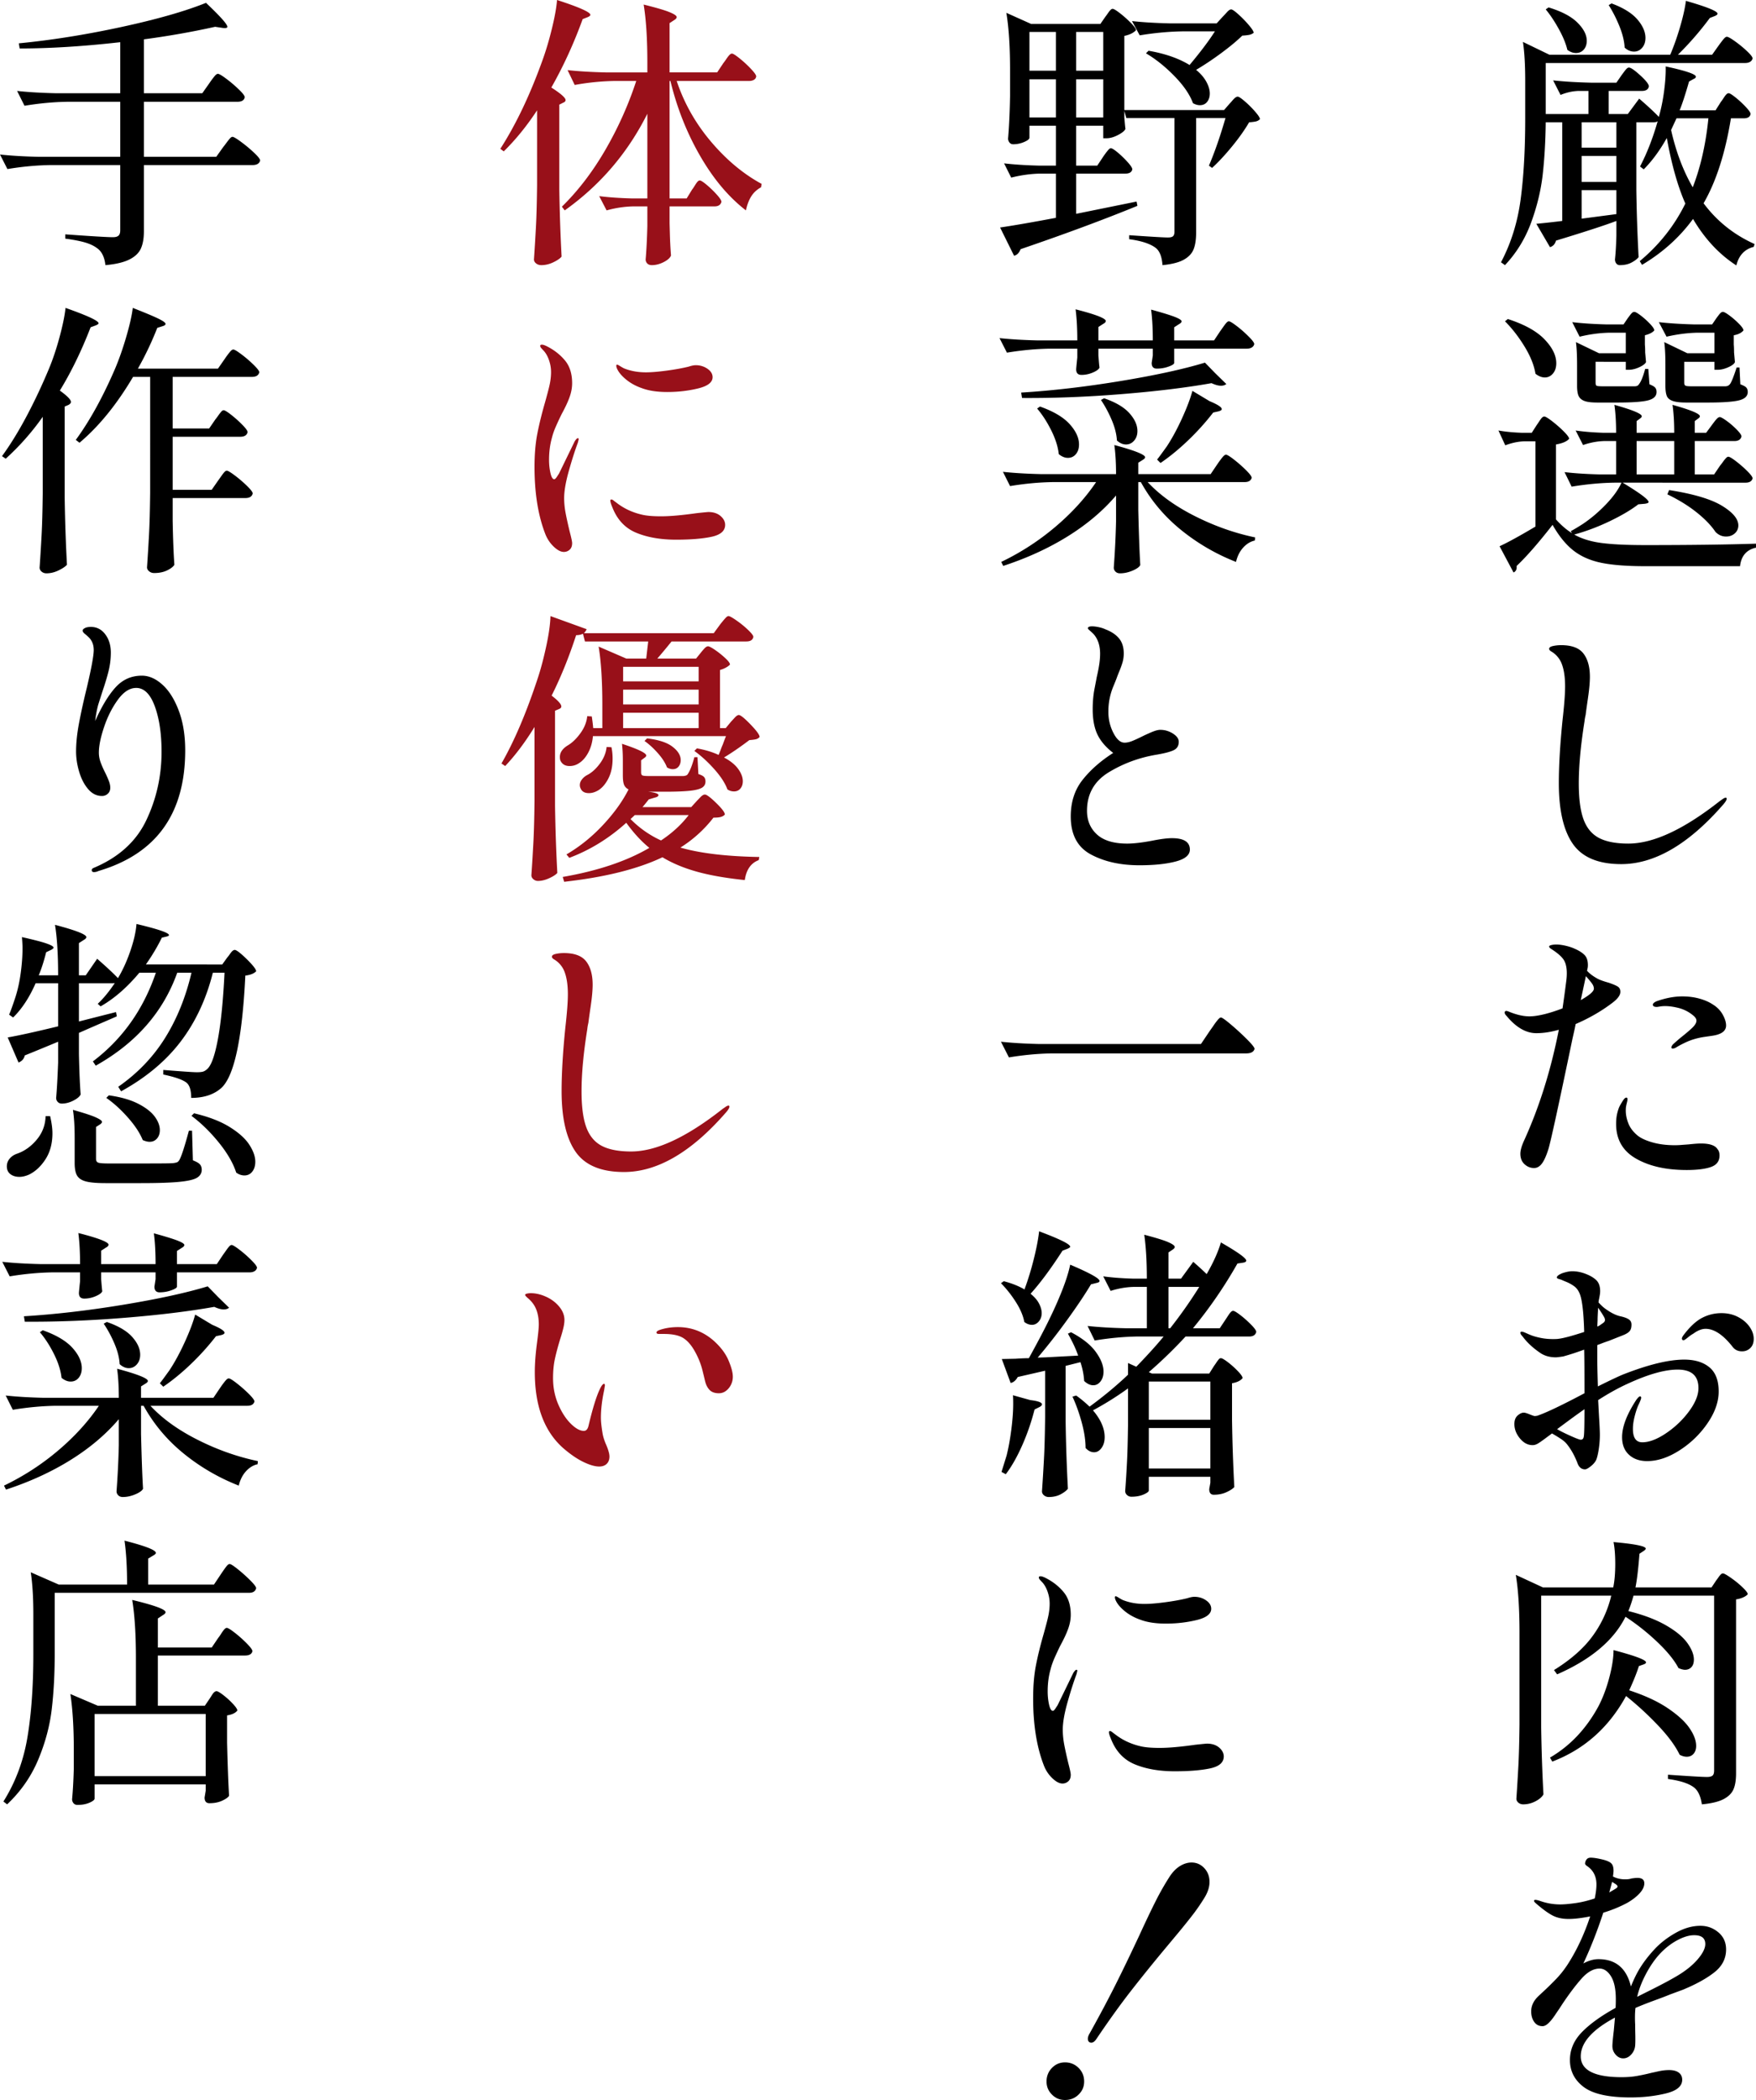 <svg id="_レイヤー_2" xmlns="http://www.w3.org/2000/svg" viewBox="0 0 246.52 294.64"><defs><style>.cls-1{fill:#000;stroke-width:0}</style></defs><g id="text"><path class="cls-1" d="M241.6 14.28c.11-.13.23-.31.38-.54.15-.23.27-.39.38-.5s.21-.16.32-.16c.16 0 .49.21 1 .62.51.41.98.85 1.42 1.32.44.47.66.79.66.98-.08.4-.4.6-.96.6H243c-.8 4.91-2.08 8.88-3.84 11.92 1.87 2.51 4.25 4.41 7.16 5.72l-.12.4c-1.28.32-2.09 1.19-2.44 2.6-2.43-1.57-4.45-3.75-6.08-6.52-1.87 2.56-4.25 4.71-7.16 6.44l-.32-.52c2.75-2.29 4.88-4.99 6.4-8.08-1.07-2.43-1.93-5.49-2.6-9.2-.99 1.76-2.07 3.23-3.24 4.4l-.52-.4c.99-1.89 1.81-4.01 2.48-6.36-.11.11-.33.16-.68.16h-2.32v9.52c.05 3.31.16 6.44.32 9.4-.21.27-.55.52-1 .76-.45.24-1 .36-1.64.36-.21 0-.38-.08-.5-.24s-.18-.35-.18-.56c.08-.75.13-1.49.16-2.24l.04-1.08V31c-1.55.59-4.37 1.51-8.48 2.76-.13.48-.41.79-.84.92l-1.92-3.28c1.39-.13 2.6-.27 3.64-.4V17.16H217c-.03 2.64-.17 5.07-.42 7.3-.25 2.23-.79 4.47-1.62 6.74s-2.05 4.27-3.68 6l-.56-.4c1.41-2.67 2.33-5.61 2.76-8.84.43-3.23.64-7 .64-11.32v-5.28c0-2.29-.11-4.12-.32-5.48l3.72 1.8h16.96c.51-1.2.97-2.5 1.38-3.9.41-1.4.69-2.62.82-3.66 2.96.85 4.44 1.45 4.44 1.8 0 .11-.12.21-.36.32l-.72.28a43.877 43.877 0 01-4.48 5.16h4.8l.88-1.24c.08-.11.21-.29.4-.54.19-.25.34-.44.46-.56.12-.12.23-.18.34-.18.16 0 .54.21 1.14.64.6.43 1.16.89 1.68 1.38.52.49.78.83.78 1.02a.73.73 0 01-.36.48c-.19.11-.41.16-.68.16h-28V16h6v-3.24h-1.44c-.8.03-1.63.21-2.48.56l-1.04-2.04c1.47.16 3.24.27 5.32.32h3.56l.72-1.04c.08-.11.19-.26.34-.46.15-.2.27-.35.38-.46.11-.11.21-.16.32-.16.27 0 .8.37 1.6 1.1.8.73 1.2 1.25 1.2 1.54-.08.43-.41.64-1 .64h-4.64V16h2.68l1.6-2.16c1.15.99 2.07 1.84 2.76 2.56.32-1.12.57-2.33.74-3.64.17-1.31.25-2.45.22-3.44 2.83.61 4.24 1.09 4.24 1.44 0 .13-.11.24-.32.32l-.64.36c-.51 1.79-.95 3.13-1.32 4.04h5.04l.76-1.2zM217.4 1.04c1.84.56 3.19 1.27 4.06 2.14.87.87 1.3 1.71 1.3 2.54 0 .51-.14.92-.42 1.24-.28.32-.65.48-1.1.48-.4 0-.8-.15-1.2-.44-.21-.88-.61-1.85-1.2-2.92-.59-1.07-1.2-1.99-1.84-2.76l.4-.28zm4.64 19.68h4.88v-3.56h-4.88v3.56zm0 4.8h4.88v-3.64h-4.88v3.64zm0 5.16l4.88-.64v-3.36h-4.88v4zm4.2-30.2c1.65.61 2.86 1.36 3.62 2.24.76.88 1.14 1.75 1.14 2.6 0 .56-.15 1.02-.46 1.38-.31.36-.69.54-1.14.54-.48 0-.92-.19-1.32-.56-.05-.93-.3-1.94-.74-3.02s-.94-2.06-1.5-2.94l.4-.24zm9.12 16.12l-.76 1.64c.69 3.07 1.71 5.75 3.04 8.04 1.09-2.8 1.83-6.03 2.2-9.68h-4.48zm11.16 59.68v.56c-1.33.29-2.08 1.16-2.24 2.6H231c-2.53 0-4.57-.15-6.12-.46s-2.86-.87-3.94-1.7-2.07-2.04-2.98-3.64c-2 2.56-3.68 4.48-5.04 5.76v.2c0 .35-.15.59-.44.72l-1.96-3.68c1.12-.51 2.8-1.43 5.04-2.76V61.92h-1.6c-.83.03-1.71.21-2.64.56l-.96-2.08c.88.16 1.95.27 3.2.32h1.48l.72-1.12c.08-.11.19-.27.34-.5.15-.23.27-.39.38-.5.11-.11.21-.16.32-.16.16 0 .53.22 1.1.66.57.44 1.11.91 1.62 1.42.51.51.76.85.76 1.04-.29.37-.91.64-1.84.8v10.52c.75.83 1.49 1.47 2.24 1.92l-.16-.28c.37-.19.93-.52 1.68-1 1.15-.77 2.23-1.69 3.24-2.74 1.01-1.05 1.75-2.07 2.2-3.06h-1c-1.89.03-3.89.21-6 .56l-1-2.04c1.33.16 2.96.27 4.88.32h2.36v-4.68h-1.68c-.96.03-1.95.21-2.96.56l-1.04-2.04c1.07.16 2.35.27 3.84.32h1.84c0-1.49-.08-2.8-.24-3.92 2.56.72 3.84 1.25 3.84 1.6 0 .11-.08.21-.24.32l-.48.36v1.64h5.28c0-1.49-.08-2.8-.24-3.92 2.56.72 3.84 1.25 3.84 1.6 0 .11-.08.21-.24.32l-.48.36v1.64h1.6l.8-1.08c.08-.11.2-.27.36-.48.16-.21.3-.37.42-.48.12-.11.23-.16.34-.16.16 0 .49.19 1 .56.51.37.97.78 1.4 1.22.43.44.64.75.64.94-.11.43-.44.64-1 .64h-5.56v4.68h2.72l.84-1.24c.13-.16.27-.33.4-.52s.27-.35.4-.5c.13-.15.25-.22.36-.22.16 0 .52.21 1.08.64.56.43 1.09.89 1.58 1.38.49.49.74.83.74 1.02-.11.4-.44.6-1 .6H227.8c2.43 1.47 3.64 2.37 3.64 2.72 0 .11-.17.19-.52.24l-.92.08c-1.04.8-2.39 1.59-4.04 2.38-1.65.79-3.31 1.41-4.96 1.86 1.04.59 2.31.98 3.8 1.18 1.49.2 3.55.3 6.16.3 6.37 0 11.56-.07 15.56-.2zm-30.96-23.84c-.19-1.17-.69-2.44-1.52-3.8s-1.75-2.55-2.76-3.56l.4-.32c2.32.75 4.03 1.69 5.14 2.84 1.11 1.15 1.66 2.27 1.66 3.36 0 .59-.15 1.07-.46 1.44-.31.37-.69.56-1.14.56-.43 0-.87-.17-1.32-.52zm10.36-5.76c-1.33.03-2.72.21-4.16.56l-1.04-2.04c1.33.16 2.96.27 4.88.32h2.32l.6-.88c.08-.11.18-.24.3-.4s.23-.28.32-.36c.09-.08.19-.12.3-.12.16 0 .47.18.94.54s.89.75 1.28 1.16c.39.41.58.71.58.9-.24.29-.68.52-1.32.68v1.32c.03.29.04.65.04 1.08l.12 1.36c-.11.24-.42.48-.94.72s-1.01.36-1.46.36h-.44v-1.12H224v2.92c0 .24.05.39.14.44.09.05.37.08.82.08h4.52c.29 0 .49-.09.6-.28.29-.35.59-1.07.88-2.16h.44l.16 2.16c.4.16.67.31.8.46.13.15.2.35.2.62 0 .56-.38.95-1.14 1.16-.76.21-2.21.32-4.34.32h-2.8c-.83 0-1.44-.07-1.84-.22-.4-.15-.67-.38-.82-.7-.15-.32-.22-.8-.22-1.44v-2.96c0-1.28-.05-2.33-.16-3.16l3.24 1.56h3.76v-2.88h-2.32zm9.12 15.2h-5.28v4.68h5.28v-4.68zm3.24-15.2c-1.36.03-2.8.21-4.32.56l-1.08-2.04c1.41.16 3.09.27 5.04.32h2.44l.6-.88c.08-.11.18-.24.3-.4.12-.16.23-.28.32-.36.09-.08.19-.12.3-.12.16 0 .48.18.96.54.48.36.92.75 1.32 1.16.4.41.6.71.6.9-.29.35-.75.57-1.36.68v1.32c.03.29.04.65.04 1.08l.12 1.36c-.08.24-.39.48-.92.72s-1.03.36-1.48.36h-.48v-1.12h-4.24v2.92c0 .21.05.35.16.42s.39.1.84.1h4.76c.27 0 .48-.09.64-.28.21-.24.53-1.03.96-2.36h.4l.12 2.36c.43.16.71.31.84.46s.2.35.2.62c0 .56-.39.95-1.18 1.16-.79.21-2.27.32-4.46.32h-2.96c-.85 0-1.49-.07-1.92-.22-.43-.15-.71-.38-.84-.7-.13-.32-.2-.8-.2-1.44v-2.96c0-1.28-.05-2.33-.16-3.16l3.24 1.56h3.8v-2.88h-2.4zm-3.96 22.08c3.41.53 5.89 1.27 7.42 2.2 1.53.93 2.3 1.85 2.3 2.76 0 .45-.17.83-.5 1.12s-.74.44-1.22.44c-.56 0-1.05-.21-1.48-.64-.61-.91-1.49-1.82-2.64-2.74-1.15-.92-2.52-1.77-4.12-2.54l.24-.6zm-13.5 49.66c-1.32-1.88-1.98-4.73-1.98-8.54 0-2.43.17-5.37.52-8.84.24-2.11.36-3.68.36-4.72 0-1.23-.14-2.24-.42-3.04a3.44 3.44 0 00-1.46-1.84c-.24-.13-.36-.27-.36-.4 0-.19.18-.32.54-.4.36-.08.74-.12 1.14-.12 1.49 0 2.54.39 3.14 1.18.6.79.9 1.87.9 3.26 0 .75-.09 1.77-.28 3.06s-.29 2.06-.32 2.3c-.05.19-.11.49-.16.92-.53 3.33-.8 6.23-.8 8.68 0 2.13.22 3.81.66 5.02.44 1.21 1.16 2.09 2.16 2.62s2.38.8 4.14.8c3.52 0 7.81-2 12.88-6 .08-.05.21-.14.38-.26s.31-.18.42-.18c.08 0 .12.05.12.16 0 .16-.16.43-.48.8-4.85 5.57-9.63 8.36-14.32 8.36-3.2 0-5.46-.94-6.78-2.82zm5.62 22.22c-1.52 1.17-3.27 2.19-5.24 3.04-.08.45-.23 1.13-.44 2.04-1.95 9.36-3.08 14.55-3.4 15.56-.29.91-.59 1.57-.9 1.98s-.67.62-1.1.62c-.51 0-.95-.18-1.34-.54-.39-.36-.58-.85-.58-1.46 0-.45.16-1.04.48-1.76 2.16-4.72 3.8-9.93 4.92-15.64-1.12.32-2.17.48-3.16.48-1.44 0-2.83-.8-4.16-2.4-.19-.19-.28-.35-.28-.48 0-.16.08-.24.24-.24.08 0 .28.07.6.2.96.37 1.84.56 2.64.56.59 0 1.31-.11 2.16-.32.75-.19 1.57-.45 2.48-.8.13-.88.31-2.15.52-3.8.05-.37.08-.75.08-1.12 0-.85-.16-1.51-.48-1.96-.32-.45-.88-.93-1.68-1.44-.21-.13-.32-.25-.32-.36 0-.08.1-.15.3-.2.2-.05.43-.08.7-.08.35 0 .77.05 1.26.16s.94.25 1.34.44c.56.24 1.01.52 1.34.84.33.32.5.8.5 1.44 0 .16-.01.31-.04.44s-.05.25-.08.36c.32.37.81.75 1.48 1.12.29.16.81.35 1.56.56.56.19.97.36 1.24.52s.4.41.4.76c0 .45-.35.95-1.04 1.48zm-2.68-1.92c0-.24-.09-.48-.26-.72s-.46-.59-.86-1.04l-.72 3.36c1.23-.69 1.84-1.23 1.84-1.6zm17.36 22.52c.19.21.28.51.28.88 0 .8-.41 1.34-1.22 1.62s-1.94.42-3.38.42c-2.88 0-5.25-.53-7.12-1.6s-2.8-2.69-2.8-4.88c0-.53.05-1.03.16-1.48.11-.45.23-.8.36-1.04.16-.29.32-.56.48-.8.16-.24.31-.36.44-.36.11 0 .16.08.16.24 0 .11-.03.26-.08.46s-.09.38-.12.54c-.03.16-.04.36-.04.6 0 .53.11 1.11.34 1.72.23.61.63 1.17 1.22 1.68.45.4 1.15.74 2.1 1.02.95.28 2.02.42 3.22.42.27 0 .58-.01.94-.04s.71-.05 1.06-.08c.72-.08 1.28-.12 1.68-.12 1.23 0 2 .27 2.32.8zm.72-18.9c.32.57.48 1.09.48 1.54 0 .77-.64 1.25-1.92 1.44-.19.03-.55.08-1.1.16s-1.03.19-1.46.32c-.45.13-.93.32-1.42.56s-.86.44-1.1.6c-.19.11-.35.16-.48.16s-.2-.05-.2-.16.07-.24.2-.4c.16-.16.51-.47 1.04-.92.77-.61 1.35-1.1 1.72-1.46.37-.36.56-.69.56-.98 0-.27-.2-.55-.6-.84a5.21 5.21 0 00-1.92-.94c-.69-.17-1.32-.26-1.88-.26-.27 0-.51.02-.74.06s-.37.06-.42.06c-.37 0-.56-.11-.56-.32 0-.16.17-.32.52-.48 1.28-.45 2.48-.68 3.6-.68.85 0 1.65.1 2.38.3s1.37.47 1.9.82c.61.37 1.08.85 1.4 1.42zm-1.86 49.5c.87.72 1.3 1.85 1.3 3.4 0 1.44-.52 2.92-1.56 4.44a13.654 13.654 0 01-3.92 3.8c-1.57 1.01-3.09 1.52-4.56 1.52-1.04 0-1.89-.29-2.54-.88s-.98-1.41-.98-2.48c0-1.47.67-3.21 2-5.24.24-.32.41-.48.52-.48s.16.07.16.2-.13.48-.4 1.04c-.19.43-.36.95-.52 1.58-.16.63-.24 1.21-.24 1.74 0 1.25.44 1.88 1.32 1.88.96 0 2.07-.42 3.32-1.26 1.25-.84 2.33-1.86 3.22-3.06.89-1.2 1.34-2.29 1.34-3.28 0-1.73-.97-2.6-2.92-2.6-1.79 0-4.11.65-6.96 1.96-1.31.59-2.71 1.36-4.2 2.32l.12 2.24c.08 1.28.12 2.15.12 2.6 0 .75-.06 1.48-.18 2.2-.12.72-.25 1.2-.38 1.44-.16.29-.41.57-.76.84s-.6.4-.76.4c-.51 0-.87-.31-1.08-.92-.37-.96-.83-1.79-1.36-2.48-.21-.29-.49-.56-.84-.8s-.8-.52-1.36-.84l-1.08.8c-.4.29-.71.51-.94.64-.23.13-.46.2-.7.2-.67 0-1.26-.31-1.78-.94-.52-.63-.78-1.3-.78-2.02 0-.53.15-.93.46-1.2.31-.27.59-.4.86-.4.16 0 .43.08.82.24.39.16.63.24.74.24l.32-.04c1.2-.4 3.41-1.45 6.64-3.16 0-2.85-.01-4.89-.04-6.12-1.09.4-2.08.72-2.96.96-.56.08-.89.12-1 .12-.88 0-1.63-.21-2.24-.64-1.01-.69-1.83-1.45-2.44-2.28-.21-.21-.32-.39-.32-.52 0-.11.07-.16.2-.16.11 0 .29.06.56.18s.47.21.6.26c.37.16.85.3 1.42.42s1.17.18 1.78.18c.37 0 .64-.01.8-.04.69-.08 1.89-.4 3.6-.96-.08-2.88-.31-4.71-.68-5.48-.19-.43-.46-.76-.82-1a5.63 5.63 0 00-1.04-.56c-.33-.13-.55-.23-.66-.28-.08-.03-.21-.07-.38-.12-.17-.05-.26-.12-.26-.2 0-.19.25-.39.76-.6.56-.19 1.03-.28 1.4-.28.61 0 1.23.12 1.86.36s1.11.52 1.46.84c.4.35.6.88.6 1.6 0 .21-.03.45-.08.72-.05.27-.09.47-.12.6 0 .11-.01.19-.04.24.4.45.79.8 1.16 1.04.69.48 1.33.79 1.92.92.51.11.89.25 1.16.42.27.17.4.42.4.74 0 .4-.08.7-.24.9-.16.2-.43.38-.8.54l-2.12.84c-.32.11-.62.21-.9.32-.28.11-.53.2-.74.28v2.16c0 .83.03 2.04.08 3.64 1.87-.93 3.12-1.52 3.76-1.76 3.44-1.33 6.23-2 8.36-2 1.49 0 2.67.36 3.54 1.08zm-17.54 5.88c-.85.59-2.13 1.52-3.84 2.8.45.27 1.08.58 1.88.94.8.36 1.28.54 1.44.54.27 0 .41-.19.44-.56.05-.37.08-1.61.08-3.72zm1.84-12.48l-.04.88c.21-.08.36-.16.44-.24.08-.05.21-.14.38-.26s.26-.26.26-.42-.08-.36-.24-.6c-.05-.11-.29-.48-.72-1.12-.05.75-.08 1.33-.08 1.76zm19.72-.46c.69.36 1.23.82 1.62 1.38.39.56.58 1.12.58 1.68s-.16.99-.48 1.3c-.32.31-.71.46-1.16.46-.59 0-1.04-.23-1.36-.68-1.31-1.65-2.56-2.48-3.76-2.48-.53 0-1.11.23-1.72.68-.24.13-.51.32-.8.56-.29.24-.48.36-.56.36-.16 0-.24-.08-.24-.24 0-.11.07-.25.2-.44.88-1.17 1.75-1.99 2.6-2.44.85-.45 1.77-.68 2.76-.68.85 0 1.63.18 2.32.54zm-27.64 57.58c.05 3.31.16 6.44.32 9.4-.19.35-.55.67-1.1.96-.55.29-1.13.44-1.74.44-.27 0-.49-.08-.68-.24s-.28-.35-.28-.56c.11-1.57.2-3.1.28-4.58.08-1.48.13-3.42.16-5.82v-12.8c0-3.36-.17-6.09-.52-8.2l3.8 1.76h9.88c.19-.93.28-2.03.28-3.28s-.08-2.25-.24-3.08c3.01.27 4.52.57 4.52.92 0 .08-.09.19-.28.32l-.6.4c-.16 2.11-.35 3.68-.56 4.72h10.68l.64-.96c.08-.11.19-.25.32-.44s.25-.33.34-.42.19-.14.3-.14c.16 0 .53.21 1.12.62.59.41 1.13.85 1.62 1.32s.74.79.74.98c-.13.16-.35.31-.64.44-.29.13-.63.23-1 .28v24.4c0 .91-.11 1.64-.34 2.2s-.68 1.03-1.36 1.4c-.68.37-1.71.63-3.1.76-.16-1.09-.51-1.87-1.04-2.32-.72-.59-1.96-1-3.72-1.24v-.6c3.01.21 4.84.32 5.48.32.37 0 .63-.07.78-.2.15-.13.22-.37.22-.72v-24.52h-11.32c-.19.72-.43 1.44-.72 2.16 2.13.53 3.89 1.2 5.28 2s2.39 1.63 3 2.48c.61.85.92 1.63.92 2.32 0 .45-.11.81-.34 1.06-.23.25-.53.38-.9.38-.24 0-.55-.08-.92-.24-.61-1.15-1.62-2.38-3.02-3.7a31.58 31.58 0 00-4.42-3.5c-1.65 3.31-4.85 6-9.6 8.08l-.44-.6c2.37-1.47 4.19-3.07 5.44-4.8a15.74 15.74 0 002.6-5.64h-9.84v18.48zm1.56 4.8l-.32-.56c2.8-1.63 5.05-4 6.76-7.12.61-1.15 1.13-2.49 1.54-4.02.41-1.53.62-2.85.62-3.94 3.04.8 4.56 1.37 4.56 1.72 0 .11-.11.2-.32.28l-.68.24c-.29.93-.75 2.07-1.36 3.4 2.19.72 3.99 1.55 5.4 2.5s2.43 1.88 3.06 2.8c.63.92.94 1.75.94 2.5 0 .45-.12.82-.36 1.1-.24.28-.56.42-.96.42-.32 0-.65-.09-1-.28-.59-1.23-1.59-2.59-3-4.08a44.472 44.472 0 00-4.52-4.16c-2.43 4.43-5.88 7.49-10.36 9.2zm23.32 23.96c.72.61 1.08 1.41 1.08 2.4 0 1.28-.55 2.35-1.66 3.22-1.11.87-2.57 1.67-4.38 2.42l-1.84.68c-.45.19-1.19.47-2.2.84-1.01.37-1.89.72-2.64 1.04-.08.69-.09 1.49-.04 2.4 0 .24 0 .72.02 1.44.01.72 0 1.19-.02 1.4-.03.48-.21.91-.54 1.28-.33.37-.71.56-1.14.56-.4 0-.75-.17-1.06-.52s-.46-.75-.46-1.2c0-.35.07-1.08.2-2.2l.16-1.8c-3.2 1.71-4.8 3.52-4.8 5.44s1.91 2.92 5.72 2.92c.77 0 1.47-.05 2.1-.16.63-.11 1.31-.25 2.06-.44.13-.03.47-.1 1-.22s1.04-.18 1.52-.18c.59 0 1.04.12 1.36.36.32.24.48.57.48 1 0 .91-.77 1.55-2.3 1.92-1.53.37-3.18.56-4.94.56-3.09 0-5.29-.49-6.58-1.46s-1.94-2.23-1.94-3.78c0-1.47.56-2.77 1.68-3.92s2.69-2.28 4.72-3.4c.03-.29.04-.71.04-1.24 0-1.41-.23-2.48-.68-3.2s-.99-1.08-1.6-1.08c-.85 0-1.7.47-2.54 1.42-.84.95-1.74 2.14-2.7 3.58l-.44.68c-.08.11-.28.4-.6.88-.32.48-.63.85-.92 1.12-.29.27-.56.4-.8.4-.51 0-.9-.2-1.18-.6-.28-.4-.42-.89-.42-1.48 0-.77.33-1.48 1-2.12l.6-.56c.75-.69 1.39-1.33 1.94-1.9.55-.57 1.06-1.22 1.54-1.94 1.28-1.97 2.35-4.24 3.2-6.8-1.2.24-2.21.36-3.04.36-.91 0-1.69-.18-2.34-.54s-1.43-.94-2.34-1.74c-.11-.11-.16-.2-.16-.28s.07-.12.2-.12c.11 0 .29.04.56.12.96.35 1.93.52 2.92.52.53 0 1.23-.06 2.1-.18.87-.12 1.78-.34 2.74-.66.16-.77.24-1.43.24-1.96 0-1.12-.43-1.97-1.28-2.56-.21-.13-.32-.27-.32-.4.03-.24.11-.43.24-.58.13-.15.32-.22.56-.22.37 0 .9.08 1.58.24s1.13.36 1.34.6c.19.21.28.55.28 1 0 .16-.03.43-.08.8.51.27 1.08.4 1.72.4.35 0 .64-.04.88-.12.32-.05.6-.08.84-.08.64 0 .96.25.96.76 0 .45-.22.92-.66 1.4-.44.48-1.01.92-1.7 1.32-1.04.56-2.17 1.03-3.4 1.4-.83 2.53-1.76 4.91-2.8 7.12.75-.4 1.45-.6 2.12-.6 2.43 0 3.95 1.28 4.56 3.84.43-1.09.91-2.05 1.44-2.86.53-.81 1.17-1.62 1.92-2.42.8-.85 1.78-1.61 2.94-2.26 1.16-.65 2.31-.98 3.46-.98.96 0 1.8.31 2.52.92zm-15.32-5.6c.51-.29.8-.47.88-.52.19-.11.28-.21.28-.32s-.11-.23-.32-.36l-.44-.28-.4 1.48zm12.38 9.42c.73-.84 1.1-1.57 1.1-2.18 0-.83-.52-1.24-1.56-1.24-.69 0-1.48.23-2.36.7-.88.47-1.71 1.11-2.48 1.94-.69.75-1.33 1.67-1.92 2.78s-1 2.18-1.24 3.22l.48-.24.88-.44c1.68-.83 3.07-1.56 4.16-2.2 1.23-.72 2.21-1.5 2.94-2.34zM155.2 2.32c.11-.13.21-.28.32-.44.11-.16.22-.31.34-.44.12-.13.23-.2.34-.2.16 0 .51.21 1.06.64.55.43 1.05.88 1.52 1.36.47.48.7.81.7 1-.35.37-.89.64-1.64.8v10.4h14l.8-.92c.08-.08.2-.21.36-.4.16-.19.3-.33.42-.42.12-.09.23-.14.34-.14.16 0 .5.23 1.02.68.52.45 1 .93 1.44 1.44.44.51.66.85.66 1.04-.16.16-.35.27-.58.32-.23.05-.54.09-.94.12-.59 1.01-1.37 2.13-2.36 3.34-.99 1.21-1.93 2.23-2.84 3.06l-.44-.32c.83-1.95 1.6-4.17 2.32-6.68h-4.12v16.08c0 .93-.11 1.7-.34 2.3s-.68 1.09-1.36 1.48c-.68.39-1.69.65-3.02.78-.08-1.12-.37-1.91-.88-2.36-.75-.61-2.01-1.04-3.8-1.28V33c3.04.21 4.85.32 5.44.32.35 0 .59-.06.72-.18s.2-.33.2-.62V16.56h-6.76l-.28-1v.92c.08.93.13 1.47.16 1.6-.11.27-.45.55-1.04.86-.59.31-1.13.46-1.64.46h-.44v-1.76h-3.8v5.6h2.96l.8-1.2c.08-.13.21-.31.38-.54.17-.23.31-.4.42-.52.11-.12.21-.18.32-.18.16 0 .49.21.98.62.49.41.95.86 1.38 1.34.43.48.64.81.64 1-.08.4-.41.6-1 .6h-6.88V30l8.48-1.72.12.6c-4.69 1.92-10.16 3.95-16.4 6.08-.21.53-.52.84-.92.92l-1.96-3.96c1.84-.27 4.45-.72 7.84-1.36v-6.2h-2.28c-1.28.03-2.61.21-4 .56l-1-2c1.36.16 3.01.27 4.96.32h2.32v-5.6h-3.72v1.68c0 .19-.25.39-.74.6-.49.21-1.01.32-1.54.32-.21 0-.39-.08-.52-.24a.873.873 0 01-.2-.56c.13-1.49.23-3.49.28-6V10c0-3.36-.17-6.09-.52-8.2l3.48 1.56h9.72l.72-1.04zm-6.96 7.6V4.48h-3.72v5.44h3.72zm-3.72 1.2v5.36h3.72v-5.36h-3.72zm10.36-1.2V4.48h-3.8v5.44h3.8zm-3.8 1.2v5.36h3.8v-5.36h-3.8zm20.6-8.8c.13-.13.32-.33.56-.6s.44-.4.6-.4.5.23 1.02.7 1.01.97 1.46 1.5c.45.53.68.89.68 1.08-.16.13-.35.23-.58.28-.23.05-.57.09-1.02.12-.77.75-1.75 1.56-2.94 2.44s-2.37 1.67-3.54 2.36c.64.53 1.12 1.09 1.44 1.68.32.59.48 1.13.48 1.64 0 .48-.13.87-.38 1.18-.25.31-.59.46-1.02.46-.29 0-.61-.09-.96-.28-.45-1.23-1.33-2.5-2.62-3.82-1.29-1.32-2.62-2.38-3.98-3.18l.36-.36c2.32.4 4.24 1.07 5.76 2 1.52-1.81 2.71-3.39 3.56-4.72H166c-1.89.03-3.89.21-6 .56l-1.08-2c1.47.16 3.24.27 5.32.32h6.56l.88-.96zm-.36 44.12c.08-.11.21-.29.4-.56.19-.27.34-.47.46-.6s.23-.2.34-.2c.16 0 .53.23 1.12.68.59.45 1.14.94 1.66 1.46s.78.87.78 1.06a.73.73 0 01-.36.48c-.19.11-.41.16-.68.16h-10.2v2c0 .16-.27.33-.8.52s-1.08.28-1.64.28c-.48 0-.72-.27-.72-.8l.16-1.04v-.96h-7.64v.96c.08 1.01.13 1.57.16 1.68-.08.24-.39.47-.92.7-.53.23-1.07.34-1.6.34s-.76-.27-.76-.8c0-.05.05-.6.16-1.64v-1.24h-3.88c-1.89.03-3.89.21-6 .56l-1.04-2.04c1.47.16 3.24.27 5.32.32h5.6c0-1.68-.08-3.13-.24-4.36 2.83.72 4.24 1.27 4.24 1.64 0 .13-.12.27-.36.4l-.68.44v1.88h7.64c0-1.68-.08-3.12-.24-4.32 1.57.43 2.68.77 3.32 1.02.64.25.96.46.96.62 0 .13-.12.27-.36.4l-.68.44v1.84h5.6l.88-1.32zm-.44 18.72c.11-.16.25-.37.44-.62s.34-.44.46-.56c.12-.12.23-.18.34-.18.16 0 .54.23 1.14.7.6.47 1.16.96 1.68 1.48s.78.87.78 1.06c-.11.4-.44.6-1 .6h-13.6c1.68 1.81 3.91 3.41 6.68 4.8 2.77 1.39 5.57 2.37 8.4 2.96l-.04.44c-.61.13-1.16.47-1.64 1s-.81 1.2-1 2a29.014 29.014 0 01-7.76-4.52c-2.32-1.89-4.19-4.12-5.6-6.68h-.36v3.96c.08 3.33.17 5.89.28 7.68-.13.27-.49.53-1.08.78s-1.17.38-1.76.38c-.27 0-.48-.08-.64-.24s-.24-.35-.24-.56c.16-2.16.27-4.32.32-6.48v-3.64c-1.84 2.16-4.11 4.07-6.8 5.74-2.69 1.67-5.71 3.05-9.04 4.14l-.28-.56a35.44 35.44 0 007.62-4.94c2.31-1.96 4.21-4.05 5.7-6.26h-6.08c-1.89.03-3.89.21-6 .56l-1-2c1.47.16 3.24.27 5.32.32h10.56c0-1.57-.08-2.93-.24-4.08 2.88.77 4.32 1.35 4.32 1.72 0 .11-.11.23-.32.36l-.64.4v1.6h10.16l.92-1.36zm1.28-11.28c-.19.16-.44.24-.76.24-.35 0-.79-.12-1.32-.36-3.6.64-7.82 1.15-12.66 1.54-4.84.39-9.49.57-13.94.54l-.12-.76c4.4-.27 9.05-.81 13.96-1.62s8.85-1.67 11.84-2.58l1.48 1.52 1.52 1.48zM146 57.04c1.89.67 3.28 1.49 4.16 2.46.88.97 1.32 1.93 1.32 2.86 0 .56-.15 1.01-.44 1.36-.29.35-.67.52-1.12.52-.43 0-.85-.17-1.28-.52-.11-1.01-.45-2.11-1.04-3.3-.59-1.19-1.25-2.22-2-3.1l.4-.28zm9-1.16c1.63.56 2.81 1.26 3.56 2.1.75.84 1.12 1.67 1.12 2.5 0 .53-.15.98-.46 1.34-.31.36-.69.54-1.14.54s-.88-.19-1.28-.56c-.05-.91-.3-1.87-.74-2.9-.44-1.03-.94-1.95-1.5-2.78l.44-.24zm14.8.4c1.15.48 1.72.85 1.72 1.12 0 .13-.16.24-.48.32l-.72.16a35.355 35.355 0 01-3.58 3.96c-1.29 1.23-2.57 2.27-3.82 3.12l-.48-.48c.24-.29.69-.91 1.36-1.84.72-1.09 1.43-2.39 2.12-3.9.69-1.51 1.19-2.81 1.48-3.9l2.4 1.44zm-16.66 63.6c-1.88-1.01-2.82-2.79-2.82-5.32 0-2.03.55-3.74 1.66-5.14 1.11-1.4 2.54-2.66 4.3-3.78-1.04-.8-1.78-1.67-2.22-2.6-.44-.93-.66-2.11-.66-3.52 0-1.07.09-2.03.26-2.9.17-.87.27-1.39.3-1.58.13-.56.25-1.13.34-1.7.09-.57.14-1.11.14-1.62 0-1.15-.31-2.07-.92-2.76-.19-.19-.37-.35-.54-.5-.17-.15-.26-.25-.26-.3 0-.19.2-.28.6-.28.27 0 .59.04.96.12.37.08.69.19.96.32.83.32 1.45.75 1.88 1.28.43.53.64 1.23.64 2.08 0 .45-.06.88-.18 1.28s-.27.81-.44 1.22c-.17.41-.3.74-.38.98-.08.21-.23.59-.46 1.14-.23.55-.4 1.11-.52 1.7-.12.59-.18 1.21-.18 1.88 0 1.04.23 2.02.7 2.94.47.92.99 1.38 1.58 1.38.32 0 .68-.08 1.08-.24.4-.16.92-.4 1.56-.72.16-.08.51-.24 1.06-.48s.98-.36 1.3-.36c.64 0 1.23.17 1.78.52s.82.73.82 1.16c0 .56-.24.95-.72 1.18-.48.23-1.27.43-2.36.62-2.43.4-4.67 1.22-6.72 2.46s-3.08 3.05-3.08 5.42c0 1.36.47 2.47 1.4 3.32.93.85 2.35 1.28 4.24 1.28.88 0 2.04-.13 3.48-.4 1.2-.24 2.13-.36 2.8-.36 1.68 0 2.52.53 2.52 1.6 0 .77-.67 1.33-2.02 1.68-1.35.35-3.03.52-5.06.52-2.67 0-4.94-.51-6.82-1.52zm16.7 24.76l.48-.68c.21-.32.42-.6.62-.84s.35-.36.46-.36c.16 0 .63.33 1.42 1 .79.67 1.53 1.35 2.24 2.06.71.71 1.06 1.15 1.06 1.34-.11.43-.51.64-1.2.64h-27.28c-1.89.03-3.89.21-6 .56l-1.12-2.2c1.47.16 3.24.27 5.32.32h22.76l1.24-1.84zm-25.96 36.12c.45-1.23.87-2.58 1.24-4.06.37-1.48.63-2.79.76-3.94 2.91 1.09 4.36 1.81 4.36 2.16 0 .08-.12.17-.36.28l-.72.28c-1.65 2.56-3.15 4.57-4.48 6.04.53.43.93.88 1.18 1.36.25.48.38.93.38 1.36 0 .45-.13.84-.4 1.16-.27.32-.59.48-.96.48s-.73-.13-1.08-.4c-.16-.88-.56-1.82-1.2-2.82-.64-1-1.33-1.87-2.08-2.62l.4-.28c1.12.29 2.09.68 2.92 1.16l.04-.16zm.76 15.68c1.09.13 1.64.33 1.64.6 0 .13-.13.27-.4.4l-.64.32c-.45 1.76-1.03 3.44-1.74 5.04s-1.47 2.95-2.3 4.04l-.6-.32.72-2.32c.27-1.09.49-2.31.66-3.64.17-1.33.26-2.53.26-3.6 0-.56-.01-.96-.04-1.2l2.44.68zm2.2-6l4.52-.24c-.32-.93-.8-1.96-1.44-3.08l.44-.2c1.57.83 2.73 1.74 3.46 2.74s1.1 1.93 1.1 2.78c0 .56-.14 1.02-.42 1.38-.28.36-.62.54-1.02.54-.43 0-.85-.2-1.28-.6-.05-.88-.23-1.76-.52-2.64l-2.08.52v7.84c.05 3.31.16 6.44.32 9.4-.21.27-.55.53-1.02.78s-1.02.38-1.66.38c-.27 0-.49-.08-.68-.24-.19-.16-.28-.35-.28-.56.11-1.57.2-3.1.28-4.58.08-1.48.13-3.42.16-5.82v-6.52l-3.84.88c-.27.48-.6.76-1 .84l-1.24-3.36 1.92-.04c.75-.05 1.37-.08 1.88-.08 1.25-2.27 2.23-4.12 2.92-5.56.64-1.31 1.23-2.63 1.76-3.98s.91-2.54 1.12-3.58c2.75 1.17 4.12 1.93 4.12 2.28 0 .13-.13.23-.4.28l-.8.2c-.88 1.47-2.01 3.15-3.38 5.04a86.35 86.35 0 01-4.1 5.24l1.16-.04zm23.6 1.2c.08-.11.19-.26.32-.46s.25-.35.34-.46c.09-.11.19-.16.3-.16.16 0 .49.19 1 .58.51.39.97.81 1.4 1.26.43.45.64.77.64.96-.27.35-.76.59-1.48.72v5.16c.05 3.31.16 6.44.32 9.4-.21.24-.58.48-1.1.72-.52.24-1.11.36-1.78.36-.43 0-.64-.27-.64-.8l.16-.88v-.84h-8.64v1.92c0 .16-.24.35-.72.56-.48.21-1.05.32-1.72.32-.24 0-.45-.08-.62-.24a.757.757 0 01-.26-.56c.11-1.39.19-2.77.26-4.14.07-1.37.11-3.1.14-5.18v-5.08a43.822 43.822 0 01-4.92 3.08c1.09 1.28 1.64 2.53 1.64 3.76 0 .61-.15 1.12-.44 1.52-.29.4-.64.6-1.04.6-.43 0-.83-.2-1.2-.6 0-1.07-.18-2.26-.54-3.58-.36-1.32-.79-2.53-1.3-3.62l.52-.16c.61.43 1.24.95 1.88 1.56 1.97-1.44 3.77-2.93 5.4-4.48v-1.64l1.16.52c1.6-1.65 2.88-3.07 3.84-4.24h-3.68c-1.89.03-3.89.21-6 .56l-1-2.04c1.47.16 3.24.27 5.32.32h3v-5.8h-1.88c-1.04.03-2.11.21-3.2.56l-1.04-2.04c1.15.16 2.53.27 4.16.32H161c0-2.43-.12-4.48-.36-6.16 1.63.43 2.75.77 3.36 1.04s.92.49.92.68c0 .11-.09.23-.28.36l-.6.4v3.68h1.76l1.72-2.36c.64.56 1.27 1.13 1.88 1.72.93-1.6 1.6-3.08 2-4.44 2.37 1.36 3.56 2.21 3.56 2.56 0 .13-.15.23-.44.28l-.8.12a63.02 63.02 0 01-6.24 9.08h3.76l.8-1.2c.11-.16.23-.35.38-.58s.27-.39.38-.5c.11-.11.21-.16.32-.16.16 0 .51.21 1.04.62s1.03.86 1.5 1.34c.47.48.7.81.7 1-.11.43-.44.64-1 .64h-8.92a64.673 64.673 0 01-5.16 5l.44.2h8.04l.68-1.08zm-.52 7.56v-5.36h-8.64v5.36h8.64zm-8.64 1.16v5.68h8.64v-5.68h-8.64zm2.76-19.8v5.8h.24c1.49-1.89 2.85-3.83 4.08-5.8h-4.32zm-16.28 68.96c-.51-.48-.89-1.04-1.16-1.68-1.04-2.61-1.56-5.79-1.56-9.52 0-1.76.13-3.33.4-4.7s.63-2.83 1.08-4.38c.29-1.04.51-1.86.64-2.46.13-.6.2-1.19.2-1.78s-.1-1.13-.3-1.7c-.2-.57-.47-1.03-.82-1.38-.05-.05-.13-.14-.24-.26s-.16-.23-.16-.34.08-.16.24-.16.37.07.64.2c1.07.53 1.93 1.21 2.6 2.02.67.81 1 1.87 1 3.18 0 .64-.12 1.29-.36 1.96-.24.67-.6 1.44-1.08 2.32-.27.53-.53 1.1-.8 1.7s-.47 1.17-.6 1.7c-.27.96-.4 1.99-.4 3.08 0 .67.07 1.29.2 1.86.13.57.31.86.52.86.11 0 .23-.11.38-.34.15-.23.25-.38.3-.46l2.2-4.52c.19-.29.33-.44.44-.44.08 0 .12.05.12.16l-.12.48c-.4 1.07-.82 2.38-1.26 3.94-.44 1.56-.66 2.83-.66 3.82 0 .69.07 1.39.2 2.08.13.69.32 1.55.56 2.56.24.91.36 1.47.36 1.68 0 .4-.11.71-.34.92s-.5.32-.82.32c-.43 0-.89-.24-1.4-.72zm11.54-1.98c-1.56-.65-2.67-1.85-3.34-3.58-.19-.45-.28-.76-.28-.92 0-.11.05-.16.16-.16.08 0 .19.05.32.16s.24.19.32.24c1.04.83 2.24 1.4 3.6 1.72.64.16 1.55.24 2.72.24 1.28 0 2.95-.15 5-.44 1.01-.11 1.56-.16 1.64-.16.72 0 1.29.19 1.72.56.43.37.64.79.64 1.24 0 .85-.65 1.41-1.94 1.68s-2.94.4-4.94.4c-2.19 0-4.06-.33-5.62-.98zm.86-20.26c-.85-.29-1.59-.69-2.2-1.18-.61-.49-1.04-.98-1.28-1.46-.11-.21-.16-.39-.16-.52 0-.11.04-.16.12-.16.05 0 .19.07.4.2.21.13.4.24.56.32.91.37 1.93.56 3.08.56.75 0 1.72-.08 2.92-.24s2.23-.35 3.08-.56c.4-.13.73-.2 1-.2.61 0 1.16.17 1.64.5.48.33.72.73.72 1.18 0 .72-.68 1.25-2.04 1.58-1.36.33-2.8.5-4.32.5-1.39 0-2.56-.17-3.52-.52zm-12.48 66.6c-.51-.51-.76-1.12-.76-1.84s.25-1.38.76-1.9 1.12-.78 1.84-.78 1.38.26 1.9.78.78 1.15.78 1.9-.26 1.33-.78 1.84-1.15.76-1.9.76-1.33-.25-1.84-.76zm5.18-7.42c-.09-.09-.14-.23-.14-.42 0-.21.08-.45.24-.72 1.41-2.53 2.63-4.83 3.66-6.88s2.14-4.36 3.34-6.92c.93-2.03 1.71-3.65 2.32-4.86.61-1.21 1.27-2.35 1.96-3.42.43-.64.91-1.12 1.44-1.44.53-.32 1.07-.48 1.6-.48.69 0 1.29.26 1.78.78s.74 1.17.74 1.94c0 .72-.24 1.47-.72 2.24-.51.83-1.07 1.65-1.7 2.46-.63.81-1.29 1.63-1.98 2.46-.69.83-1.16 1.39-1.4 1.68-1.92 2.29-3.63 4.41-5.14 6.34-1.51 1.93-3.13 4.18-4.86 6.74-.27.43-.53.64-.8.64-.13 0-.25-.05-.34-.14z"/><path d="M75.4 15.48c-1.44 2.19-3 4.11-4.68 5.76l-.48-.36c2.19-3.41 4.15-7.52 5.88-12.32.48-1.31.93-2.79 1.34-4.46.41-1.67.66-3.03.74-4.1 3.12 1.01 4.68 1.71 4.68 2.08 0 .11-.12.21-.36.32l-.72.28c-1.23 3.39-2.69 6.59-4.4 9.6 1.33.85 2 1.44 2 1.76 0 .16-.11.28-.32.36l-.56.28V26.6c.05 3.31.16 6.44.32 9.4-.21.27-.6.53-1.16.8-.56.27-1.12.4-1.68.4-.29 0-.54-.08-.74-.24-.2-.16-.3-.35-.3-.56.11-1.57.2-3.1.28-4.58s.13-3.42.16-5.82V15.48zm26.16-6.64c.11-.13.25-.33.42-.58.17-.25.32-.44.44-.56.12-.12.23-.18.34-.18.16 0 .52.23 1.08.68.56.45 1.09.94 1.58 1.46s.74.87.74 1.06c-.03.21-.13.37-.32.48-.19.11-.41.16-.68.16H95c1.04 3.12 2.65 5.96 4.82 8.52 2.17 2.56 4.54 4.53 7.1 5.92l-.08.48c-.59.32-1.05.75-1.38 1.28-.33.53-.58 1.19-.74 1.96-2.43-1.87-4.57-4.42-6.44-7.66s-3.25-6.74-4.16-10.5H94v16.48h2.4l.76-1.24c.11-.13.23-.32.38-.56.15-.24.27-.42.38-.54.11-.12.21-.18.32-.18.16 0 .49.21 1 .64.51.43.97.88 1.4 1.36.43.48.64.81.64 1-.11.43-.44.64-1 .64H94v2.36l.04 1.44c.03 1.09.08 2.12.16 3.08-.11.32-.44.63-1 .92s-1.12.44-1.68.44c-.29 0-.51-.08-.66-.24s-.22-.35-.22-.56c.11-1.25.19-2.81.24-4.68v-2.76h-2.04c-1.2.03-2.43.21-3.68.56l-1.04-2c1.25.16 2.77.27 4.56.32h2.2V15.96c-2.75 5.49-6.61 10.01-11.6 13.56l-.4-.52c2.29-2.24 4.33-4.91 6.12-8s3.23-6.31 4.32-9.64h-3.04c-1.81.03-3.68.21-5.6.56l-1-2.08c1.47.16 3.24.27 5.32.32h5.88V8.84c0-3.36-.17-6.09-.52-8.2 1.73.43 2.94.78 3.62 1.06.68.28 1.02.51 1.02.7 0 .13-.11.27-.32.4l-.68.44v6.92h6.68l.88-1.32zm-23.8 67.88c-.51-.48-.89-1.04-1.16-1.68-1.04-2.61-1.56-5.79-1.56-9.52 0-1.76.13-3.33.4-4.7s.63-2.83 1.08-4.38c.29-1.04.51-1.86.64-2.46.13-.6.2-1.19.2-1.78s-.1-1.13-.3-1.7c-.2-.57-.47-1.03-.82-1.38-.05-.05-.13-.14-.24-.26-.11-.12-.16-.23-.16-.34s.08-.16.24-.16.37.07.64.2c1.07.53 1.93 1.21 2.6 2.02.67.81 1 1.87 1 3.18 0 .64-.12 1.29-.36 1.96-.24.67-.6 1.44-1.08 2.32-.27.53-.53 1.1-.8 1.7-.27.6-.47 1.17-.6 1.7-.27.96-.4 1.99-.4 3.08 0 .67.07 1.29.2 1.86.13.57.31.86.52.86.11 0 .23-.11.38-.34s.25-.38.3-.46l2.2-4.52c.19-.29.33-.44.44-.44.08 0 .12.05.12.16l-.12.48c-.4 1.07-.82 2.38-1.26 3.94s-.66 2.83-.66 3.82c0 .69.07 1.39.2 2.08.13.69.32 1.55.56 2.56.24.91.36 1.47.36 1.68 0 .4-.11.71-.34.92-.23.21-.5.32-.82.32-.43 0-.89-.24-1.4-.72zm11.54-1.98c-1.56-.65-2.67-1.85-3.34-3.58-.19-.45-.28-.76-.28-.92 0-.11.05-.16.16-.16.08 0 .19.05.32.16s.24.19.32.24c1.04.83 2.24 1.4 3.6 1.72.64.16 1.54.24 2.72.24 1.28 0 2.95-.15 5-.44 1.01-.11 1.56-.16 1.64-.16.72 0 1.29.19 1.72.56s.64.79.64 1.24c0 .85-.65 1.41-1.94 1.68s-2.94.4-4.94.4c-2.19 0-4.06-.33-5.62-.98zm.86-20.26c-.85-.29-1.59-.69-2.2-1.18-.61-.49-1.04-.98-1.28-1.46-.11-.21-.16-.39-.16-.52 0-.11.04-.16.12-.16.05 0 .19.07.4.2.21.13.4.24.56.32.91.37 1.93.56 3.08.56.75 0 1.72-.08 2.92-.24 1.2-.16 2.23-.35 3.08-.56.4-.13.73-.2 1-.2.61 0 1.16.17 1.64.5.48.33.72.73.72 1.18 0 .72-.68 1.25-2.04 1.58-1.36.33-2.8.5-4.32.5-1.39 0-2.56-.17-3.52-.52zm12.48 46.76c.11-.11.27-.29.5-.54.23-.25.42-.38.58-.38.24 0 .79.44 1.64 1.32.85.88 1.28 1.47 1.28 1.76-.13.16-.31.27-.52.32-.21.05-.52.09-.92.12-1.23.93-2.41 1.75-3.56 2.44.91.48 1.57 1.02 2 1.62.43.6.64 1.17.64 1.7 0 .43-.11.77-.34 1.04s-.53.4-.9.4c-.32 0-.63-.09-.92-.28-.32-.88-.94-1.83-1.86-2.86-.92-1.03-1.85-1.87-2.78-2.54l.36-.36c1.17.21 2.19.52 3.04.92.11-.24.21-.49.3-.74s.19-.5.3-.74c.16-.45.31-.84.44-1.16H83.24c-.08.88-.3 1.65-.66 2.32-.36.67-.79 1.16-1.3 1.48-.4.27-.84.4-1.32.4-.61 0-1.04-.25-1.28-.76-.05-.11-.08-.28-.08-.52 0-.61.36-1.15 1.08-1.6.64-.37 1.24-.95 1.8-1.72s.88-1.57.96-2.4l.64.04c.11.75.17 1.29.2 1.64h1.28v-3.24c0-3.36-.17-6.09-.52-8.2l3.88 1.68h2.8L91 90h-8.88l-.28-1.08c-.27.13-.59.2-.96.2-.99 3.04-2.13 5.87-3.44 8.48.91.69 1.36 1.2 1.36 1.52 0 .16-.11.28-.32.36l-.56.24v13.36c.05 3.31.16 6.44.32 9.4-.21.24-.59.49-1.14.74-.55.25-1.07.38-1.58.38-.24 0-.45-.08-.64-.24s-.28-.35-.28-.56c.11-1.57.2-3.1.28-4.58.08-1.48.13-3.42.16-5.82V102c-1.33 2.16-2.71 3.99-4.12 5.48l-.52-.36c1.81-3.15 3.52-7.16 5.12-12.04.43-1.31.82-2.8 1.18-4.48.36-1.68.55-3.07.58-4.16l5.08 1.84c-.11.24-.24.43-.4.56h18.24l.88-1.2c.08-.11.21-.27.4-.5s.34-.4.46-.52.23-.18.34-.18c.16 0 .53.21 1.12.62.59.41 1.13.85 1.62 1.32.49.47.74.79.74.98-.08.43-.41.64-1 .64H94.28c-.8.99-1.47 1.79-2 2.4h5.44l.68-.84c.08-.11.23-.28.44-.52s.4-.36.56-.36.49.17 1 .52.98.73 1.42 1.14c.44.41.66.71.66.9-.11.13-.29.27-.56.42-.27.15-.55.26-.84.34v8.16h.8l.76-.92zm-4.8 11.12c.08-.08.24-.25.48-.5s.45-.38.64-.38c.24 0 .77.39 1.58 1.18.81.79 1.22 1.33 1.22 1.62-.13.16-.32.27-.56.34-.24.07-.59.1-1.04.1a17.847 17.847 0 01-4.64 4.2c2.77.8 6.47 1.24 11.08 1.32l-.08.44c-1.09.4-1.75 1.33-1.96 2.8-2.59-.27-4.81-.65-6.66-1.16-1.85-.51-3.49-1.19-4.9-2.04-3.47 1.65-8.07 2.8-13.8 3.44l-.2-.68c4.91-.85 8.96-2.21 12.16-4.08-1.12-.91-2.2-2.08-3.24-3.52-2.43 2.19-5.09 3.83-8 4.92l-.4-.48c1.87-1.09 3.58-2.47 5.14-4.14 1.56-1.67 2.75-3.33 3.58-4.98-.32-.16-.53-.39-.64-.68-.11-.29-.16-.72-.16-1.28v-2.12c0-.83-.04-1.6-.12-2.32 2.27.75 3.4 1.29 3.4 1.64 0 .11-.08.21-.24.32l-.48.36v1.68c0 .21.05.35.16.42s.39.1.84.1h4.96c.32-.03.52-.12.6-.28.32-.48.63-1.27.92-2.36h.44l.12 2.36c.4.13.67.27.8.42.13.15.2.35.2.62 0 .37-.15.66-.46.86-.31.2-.86.35-1.66.44-.8.09-1.96.14-3.48.14H91c.96.11 1.44.27 1.44.48 0 .16-.19.28-.56.36l-.8.24c-.38.48-.67.84-.88 1.08h6.84l.8-.88zm-12-7.52c.11.51.16 1.04.16 1.6 0 1.07-.19 1.99-.58 2.76-.39.77-.86 1.33-1.42 1.68-.46.27-.89.4-1.32.4-.59 0-.97-.21-1.16-.64-.08-.16-.12-.32-.12-.48 0-.27.09-.53.28-.78.19-.25.43-.46.72-.62.64-.32 1.24-.85 1.8-1.6.56-.75.88-1.53.96-2.36l.68.04zm12.24-9.24v-2.04h-10.6v2.04h10.6zm-10.6 3.24h10.6v-2.08h-10.6v2.08zm10.6 1.16h-10.6v2.16h10.6V100zm-9.56 14.92a14.37 14.37 0 004.28 3c1.57-1.04 2.87-2.23 3.88-3.56h-7.56l-.6.56zm2.32-11.32c1.6.19 2.79.57 3.56 1.16s1.16 1.21 1.16 1.88c0 .37-.1.68-.3.92-.2.24-.47.36-.82.36-.24 0-.51-.08-.8-.24-.24-.64-.67-1.31-1.28-2s-1.24-1.27-1.88-1.72l.36-.36zm-10.02 58.02c-1.32-1.88-1.98-4.73-1.98-8.54 0-2.43.17-5.37.52-8.84.24-2.11.36-3.68.36-4.72 0-1.23-.14-2.24-.42-3.04a3.44 3.44 0 00-1.46-1.84c-.24-.13-.36-.27-.36-.4 0-.19.18-.32.54-.4.36-.08.74-.12 1.14-.12 1.49 0 2.54.39 3.14 1.18.6.79.9 1.87.9 3.26 0 .75-.09 1.77-.28 3.06-.19 1.29-.29 2.06-.32 2.3-.05.19-.11.49-.16.92-.53 3.33-.8 6.23-.8 8.68 0 2.13.22 3.81.66 5.02.44 1.21 1.16 2.09 2.16 2.62s2.38.8 4.14.8c3.52 0 7.81-2 12.88-6 .08-.05.21-.14.38-.26s.31-.18.42-.18c.08 0 .12.05.12.16 0 .16-.16.43-.48.8-4.85 5.57-9.63 8.36-14.32 8.36-3.2 0-5.46-.94-6.78-2.82zm1.08 43.5c-.89-.43-1.86-1.09-2.9-2-2.61-2.35-3.92-5.88-3.92-10.6 0-1.25.11-2.65.32-4.2.16-1.23.24-2.05.24-2.48 0-.8-.12-1.51-.36-2.12-.24-.61-.65-1.16-1.24-1.64-.21-.19-.32-.32-.32-.4s.09-.14.26-.18c.17-.04.35-.06.54-.06.69 0 1.41.17 2.14.5.73.33 1.35.79 1.84 1.38.49.59.74 1.21.74 1.88 0 .35-.06.76-.18 1.24s-.26.96-.42 1.44c-.32 1.07-.57 1.99-.74 2.78-.17.79-.26 1.69-.26 2.7 0 1.33.25 2.57.74 3.7.49 1.13 1.08 2.03 1.76 2.7.68.67 1.29 1 1.82 1 .35 0 .57-.27.68-.8.56-2.35 1.08-4.03 1.56-5.04.24-.51.44-.76.6-.76.08 0 .12.08.12.24l-.12.72c-.29 1.36-.44 2.63-.44 3.8 0 .53.08 1.28.24 2.24.08.45.25.99.52 1.6.29.69.44 1.23.44 1.6 0 .43-.13.77-.38 1.02s-.61.38-1.06.38c-.59 0-1.33-.21-2.22-.64zm17.74-10.08c-.29-.29-.51-.69-.64-1.2-.03-.11-.15-.63-.38-1.56s-.6-1.85-1.12-2.76c-.52-.91-1.1-1.53-1.74-1.88-.61-.32-1.47-.48-2.56-.48h-.68c-.24 0-.36-.07-.36-.2s.15-.25.44-.36c.8-.27 1.65-.4 2.56-.4 1.89 0 3.56.63 5 1.88.99.88 1.69 1.8 2.1 2.76.41.96.62 1.73.62 2.32s-.19 1.15-.58 1.62-.85.7-1.38.7c-.56 0-.99-.15-1.28-.44z" fill="#981019" stroke-width="0"/><path class="cls-1" d="M29.36 11.72c.11-.16.25-.37.44-.62s.34-.44.46-.56c.12-.12.23-.18.34-.18.16 0 .55.23 1.18.7.63.47 1.21.97 1.76 1.5s.82.89.82 1.08c-.08.43-.43.64-1.04.64H20.2V22h10.16l1-1.4c.11-.13.26-.33.46-.6.2-.27.36-.47.48-.6s.23-.2.34-.2c.16 0 .57.24 1.22.72s1.26.99 1.82 1.52.84.89.84 1.08c-.11.43-.47.64-1.08.64H20.2v9.32c0 .93-.13 1.71-.4 2.34-.27.63-.79 1.15-1.58 1.56-.79.41-1.93.69-3.42.82-.13-1.15-.53-1.95-1.2-2.4-.43-.32-.98-.58-1.66-.78s-1.61-.38-2.78-.54v-.6c3.73.27 5.96.4 6.68.4.37 0 .64-.07.8-.22.16-.15.24-.39.24-.74v-9.16H7.04c-1.89.03-3.89.21-6 .56L0 21.68c1.47.16 3.24.27 5.32.32h11.56v-7.72H9.44c-1.89.03-3.89.21-6 .56L2.4 12.76c1.47.16 3.24.27 5.32.32h9.16V5.92c-5.2.59-9.91.88-14.12.88l-.12-.72c4.64-.45 9.45-1.22 14.44-2.3C22.07 2.7 26.01 1.57 28.92.4c2 1.89 3 3.01 3 3.36 0 .16-.21.21-.64.16l-1.08-.16c-3.25.72-6.59 1.31-10 1.76v7.56h8.2l.96-1.36zM6 58.48a35.401 35.401 0 01-5.2 5.88L.28 64c1.15-1.57 2.29-3.42 3.42-5.54s2.19-4.37 3.18-6.74c.53-1.28 1.03-2.75 1.48-4.42.45-1.67.73-3.03.84-4.1 3.09 1.09 4.64 1.81 4.64 2.16 0 .08-.12.17-.36.28l-.76.28C11.44 49.23 10 52.19 8.4 54.8c1.04.75 1.56 1.28 1.56 1.6 0 .13-.11.27-.32.4l-.56.24v12.8c.05 3.31.16 6.44.32 9.4-.24.27-.64.53-1.2.8s-1.12.4-1.68.4c-.27 0-.49-.08-.68-.24-.19-.16-.28-.35-.28-.56.11-1.57.2-3.1.28-4.58s.13-3.42.16-5.82V58.48zm25.52-8.08c.11-.16.25-.37.44-.62s.34-.44.46-.56c.12-.12.23-.18.34-.18.16 0 .54.23 1.14.68.6.45 1.17.94 1.7 1.46s.8.87.8 1.06c-.11.43-.45.64-1.04.64H24.24v7.24h5.12l.88-1.28c.11-.13.25-.32.42-.56.17-.24.31-.42.42-.54.11-.12.21-.18.32-.18.16 0 .52.22 1.08.66s1.08.91 1.56 1.4c.48.49.72.83.72 1.02-.11.43-.45.64-1.04.64h-9.48v7.44h5.48l.92-1.32c.08-.11.21-.29.4-.56s.34-.47.46-.6.23-.2.34-.2c.16 0 .54.23 1.14.68.6.45 1.17.94 1.7 1.46s.8.87.8 1.06c-.11.43-.45.64-1.04.64h-10.2v3.2c.05 2.59.13 4.64.24 6.16-.16.27-.49.53-1 .78s-1.12.38-1.84.38c-.27 0-.5-.08-.7-.24-.2-.16-.3-.35-.3-.56.11-1.57.2-3.1.28-4.58s.13-3.42.16-5.82V52.88h-2.4c-2.29 3.87-4.8 6.95-7.52 9.24l-.52-.4c1.97-2.69 3.81-6.03 5.52-10 .53-1.25 1.05-2.71 1.54-4.38s.81-3.05.94-4.14c1.71.67 2.9 1.17 3.58 1.5.68.33 1.02.58 1.02.74 0 .13-.13.24-.4.32l-.76.24a44.68 44.68 0 01-2.72 5.72H30.6l.92-1.32zM22.8 96.06c.93.84 1.7 2.06 2.3 3.66.6 1.6.9 3.45.9 5.56 0 8.88-4.05 14.52-12.16 16.92-.24.11-.45.16-.64.16-.21 0-.32-.09-.32-.28 0-.11.07-.2.2-.28 3.54-1.47 6.03-3.71 7.46-6.72 1.43-3.01 2.14-6.21 2.14-9.6 0-2.51-.31-4.63-.94-6.36-.63-1.73-1.5-2.6-2.62-2.6-.91 0-1.76.55-2.56 1.64-.8 1.09-1.45 2.37-1.94 3.82-.49 1.45-.74 2.66-.74 3.62 0 .45.08.9.24 1.34s.37.93.64 1.46c.19.37.35.75.5 1.12.15.37.22.71.22 1 0 .35-.11.63-.34.84-.23.21-.5.32-.82.32-.75 0-1.39-.32-1.94-.96-.55-.64-.97-1.45-1.26-2.42-.29-.97-.44-1.93-.44-2.86 0-1.15.13-2.45.4-3.9.27-1.45.64-3.15 1.12-5.1.64-2.72.96-4.47.96-5.24 0-.69-.21-1.27-.64-1.72-.19-.19-.39-.37-.6-.54-.21-.17-.32-.33-.32-.46s.11-.25.32-.36c.21-.11.49-.16.84-.16.83 0 1.5.35 2.02 1.04.52.69.78 1.55.78 2.56 0 .85-.1 1.69-.3 2.52-.2.83-.5 1.83-.9 3l-.56 1.76c-.19.67-.33 1.44-.44 2.32.93-2.08 1.89-3.66 2.88-4.74s2.21-1.62 3.68-1.62c.99 0 1.95.42 2.88 1.26zM7.04 156.6c.21.93.32 1.73.32 2.4 0 1.44-.33 2.66-.98 3.66-.65 1-1.42 1.71-2.3 2.14-.48.21-.93.32-1.36.32-.51 0-.93-.13-1.26-.38-.33-.25-.5-.62-.5-1.1 0-.4.13-.75.38-1.06.25-.31.59-.54 1.02-.7 1.04-.35 1.97-1 2.78-1.96.81-.96 1.23-2.07 1.26-3.32h.64zm24.88-22.28c.08-.08.19-.23.34-.44.15-.21.27-.37.38-.46.11-.09.21-.14.32-.14.16 0 .49.21.98.64.49.43.95.88 1.38 1.36.43.48.64.81.64 1-.32.32-.83.52-1.52.6-.43 8.83-1.55 14.08-3.36 15.76-1.04.93-2.46 1.4-4.24 1.4 0-1.04-.21-1.75-.64-2.12-.53-.43-1.63-.81-3.28-1.16v-.64c2.64.21 4.21.32 4.72.32.37 0 .65-.03.84-.08.19-.05.39-.17.6-.36.59-.51 1.09-1.93 1.52-4.26.43-2.33.73-5.42.92-9.26h-1.64c-.93 3.71-2.44 6.93-4.52 9.66s-4.87 5.06-8.36 6.98l-.4-.64c2.72-1.89 4.91-4.18 6.58-6.86 1.67-2.68 2.9-5.73 3.7-9.14h-2c-1.97 5.52-5.79 9.87-11.44 13.04l-.4-.6c4.13-3.12 7.08-7.27 8.84-12.44h-2.32c-1.71 2.05-3.52 3.63-5.44 4.72l-.4-.36c.8-.75 1.6-1.72 2.4-2.92-.08.03-.21.04-.4.04h-4.64v5.36l5.2-1.32.12.6-3.96 1.72-1.36.6v2.96c.05 2.37.13 4.27.24 5.68-.13.29-.47.58-1.02.86s-1.09.42-1.62.42c-.24 0-.43-.08-.58-.24s-.22-.35-.22-.56c.11-1.23.2-2.88.28-4.96v-2.92c-2.19.91-3.75 1.55-4.68 1.92-.11.48-.4.81-.88 1l-1.52-3.52c1.54-.27 3.91-.79 7.08-1.56v-6.04H5c-.88 2-1.93 3.6-3.16 4.8l-.56-.4c.24-.56.53-1.37.88-2.44.32-.99.57-2.1.74-3.34.17-1.24.26-2.42.26-3.54 0-.4-.03-.92-.08-1.56 1.65.37 2.81.67 3.46.9s.98.42.98.58c0 .08-.12.19-.36.32l-.68.32c-.32 1.28-.67 2.36-1.04 3.24h2.72c0-2.96-.15-5.32-.44-7.08 2.93.77 4.4 1.35 4.4 1.72 0 .13-.12.27-.36.4l-.68.44v4.52h.96l1.6-2.32c1.23 1.07 2.2 1.97 2.92 2.72.67-1.12 1.25-2.39 1.74-3.82.49-1.43.78-2.69.86-3.78 3.04.72 4.56 1.24 4.56 1.56 0 .08-.11.15-.32.2l-.68.16c-.61 1.25-1.36 2.51-2.24 3.76H31.2l.72-1zm-21.44 25.24c0-1.49-.08-2.77-.24-3.84 1.52.43 2.58.77 3.18 1.04.6.27.9.48.9.64 0 .11-.09.23-.28.36l-.56.36v4.48c0 .27.1.44.3.52.2.08.69.12 1.46.12H20c2.45 0 3.87-.01 4.24-.04.27-.03.47-.07.6-.12.13-.05.25-.17.36-.36.29-.53.73-1.89 1.32-4.08h.44l.12 4.16c.48.19.81.37.98.56.17.19.26.44.26.76 0 .48-.22.85-.66 1.12s-1.27.46-2.5.58-3.01.18-5.36.18h-5c-1.23 0-2.14-.08-2.74-.24-.6-.16-1.01-.43-1.24-.82-.23-.39-.34-.98-.34-1.78v-3.6zm4.8-5.88c1.68.24 3.05.63 4.12 1.18 1.07.55 1.84 1.15 2.32 1.8.48.65.72 1.29.72 1.9 0 .48-.13.87-.4 1.18-.27.31-.61.46-1.04.46-.27 0-.59-.08-.96-.24-.4-.99-1.09-2.04-2.08-3.16s-2-2.04-3.04-2.76l.36-.36zm11.96 2.52c2.03.48 3.68 1.11 4.96 1.9 1.28.79 2.21 1.61 2.78 2.48.57.87.86 1.67.86 2.42 0 .56-.14 1.02-.42 1.38-.28.36-.65.54-1.1.54-.4 0-.79-.13-1.16-.4-.43-1.33-1.25-2.75-2.46-4.24-1.21-1.49-2.49-2.73-3.82-3.72l.36-.36zm4.08 19.84c.08-.11.21-.29.4-.56.19-.27.34-.47.46-.6s.23-.2.34-.2c.16 0 .53.23 1.12.68.59.45 1.14.94 1.66 1.46s.78.87.78 1.06a.73.73 0 01-.36.48c-.19.11-.41.16-.68.16h-10.2v2c0 .16-.27.33-.8.52s-1.08.28-1.64.28c-.48 0-.72-.27-.72-.8l.16-1.04v-.96H14.2v.96c.08 1.01.13 1.57.16 1.68-.08.24-.39.47-.92.7-.53.23-1.07.34-1.6.34s-.76-.27-.76-.8c0-.05.05-.6.16-1.64v-1.24H7.36c-1.89.03-3.89.21-6 .56l-1.04-2.04c1.47.16 3.24.27 5.32.32h5.6c0-1.68-.08-3.13-.24-4.36 2.83.72 4.24 1.27 4.24 1.64 0 .13-.12.27-.36.4l-.68.44v1.88h7.64c0-1.68-.08-3.12-.24-4.32 1.57.43 2.68.77 3.32 1.02.64.25.96.46.96.62 0 .13-.12.27-.36.4l-.68.44v1.84h5.6l.88-1.32zm-.44 18.72c.11-.16.25-.37.44-.62s.34-.44.46-.56.23-.18.34-.18c.16 0 .54.23 1.14.7.6.47 1.16.96 1.68 1.48s.78.87.78 1.06c-.11.4-.44.6-1 .6h-13.6c1.68 1.81 3.91 3.41 6.68 4.8s5.57 2.37 8.4 2.96l-.04.44c-.61.13-1.16.47-1.64 1s-.81 1.2-1 2c-2.85-1.12-5.44-2.63-7.76-4.52s-4.19-4.12-5.6-6.68h-.36v3.96c.08 3.33.17 5.89.28 7.68-.13.27-.49.53-1.08.78-.59.25-1.17.38-1.76.38-.27 0-.48-.08-.64-.24s-.24-.35-.24-.56c.16-2.16.27-4.32.32-6.48v-3.64c-1.84 2.16-4.11 4.07-6.8 5.74-2.69 1.67-5.71 3.05-9.04 4.14l-.28-.56c2.77-1.33 5.31-2.98 7.62-4.94s4.21-4.05 5.7-6.26H7.8c-1.89.03-3.89.21-6 .56l-1-2c1.47.16 3.24.27 5.32.32h10.56c0-1.57-.08-2.93-.24-4.08 2.88.77 4.32 1.35 4.32 1.72 0 .11-.11.23-.32.36l-.64.4v1.6h10.16l.92-1.36zm1.28-11.28c-.19.16-.44.24-.76.24-.35 0-.79-.12-1.32-.36-3.6.64-7.82 1.15-12.66 1.54-4.84.39-9.49.57-13.94.54l-.12-.76c4.4-.27 9.05-.81 13.96-1.62s8.85-1.67 11.84-2.58l1.48 1.52 1.52 1.48zM6 186.64c1.89.67 3.28 1.49 4.16 2.46.88.97 1.32 1.93 1.32 2.86 0 .56-.15 1.01-.44 1.36-.29.35-.67.52-1.12.52-.43 0-.85-.17-1.28-.52-.11-1.01-.45-2.11-1.04-3.3-.59-1.19-1.25-2.22-2-3.1l.4-.28zm9-1.16c1.62.56 2.81 1.26 3.56 2.1.75.84 1.12 1.67 1.12 2.5 0 .53-.15.98-.46 1.34s-.69.54-1.14.54-.88-.19-1.28-.56c-.05-.91-.3-1.87-.74-2.9s-.94-1.95-1.5-2.78l.44-.24zm14.8.4c1.15.48 1.72.85 1.72 1.12 0 .13-.16.24-.48.32l-.72.16a35.355 35.355 0 01-3.58 3.96c-1.29 1.23-2.57 2.27-3.82 3.12l-.48-.48c.24-.29.69-.91 1.36-1.84.72-1.09 1.43-2.39 2.12-3.9.69-1.51 1.19-2.81 1.48-3.9l2.4 1.44zm1.2 35c.11-.16.25-.37.44-.64s.34-.47.46-.6.23-.2.34-.2c.16 0 .55.25 1.16.74.61.49 1.19 1.01 1.74 1.56s.82.91.82 1.1c-.11.43-.44.64-1 .64H7.68v8.6c0 2.83-.14 5.41-.42 7.76-.28 2.35-.91 4.7-1.9 7.06-.99 2.36-2.44 4.45-4.36 6.26l-.52-.4c1.71-2.72 2.83-5.74 3.38-9.06.55-3.32.82-7.18.82-11.58v-5.68c0-2.29-.12-4.24-.36-5.84l3.92 1.72h9.6c0-2.43-.12-4.48-.36-6.16 2.93.75 4.4 1.32 4.4 1.72 0 .11-.12.23-.36.36l-.72.44v3.64h9.24l.96-1.44zm-1.56 17.44c.05-.08.15-.23.28-.44.13-.21.25-.37.36-.46.11-.09.21-.14.32-.14.16 0 .48.19.96.56.48.37.93.78 1.34 1.22.41.44.62.75.62.94-.27.35-.75.57-1.44.68v3.84c.08 3.23.17 5.71.28 7.44-.16.24-.49.47-1 .7s-1.09.34-1.76.34c-.45 0-.68-.27-.68-.8l.16-.96v-.88h-15.6v2c0 .16-.23.35-.7.56-.47.21-1.04.32-1.7.32-.24 0-.43-.08-.56-.24s-.2-.35-.2-.56c.11-1.15.19-2.59.24-4.32v-2.56c0-3.15-.16-5.77-.48-7.88l3.84 1.64h5.36v-6.64c0-3.36-.17-6.09-.52-8.2 3.12.75 4.68 1.32 4.68 1.72 0 .13-.12.27-.36.4l-.72.48v4.08h7.56l.92-1.36c.11-.13.25-.33.42-.6.17-.27.32-.47.44-.6s.23-.2.34-.2c.16 0 .54.23 1.14.7.6.47 1.16.97 1.68 1.5s.78.89.78 1.08c-.11.4-.45.6-1.04.6H22.16v7.04h6.6l.68-1zm-.56 10.88v-8.72h-15.6v8.72h15.6z"/></g></svg>